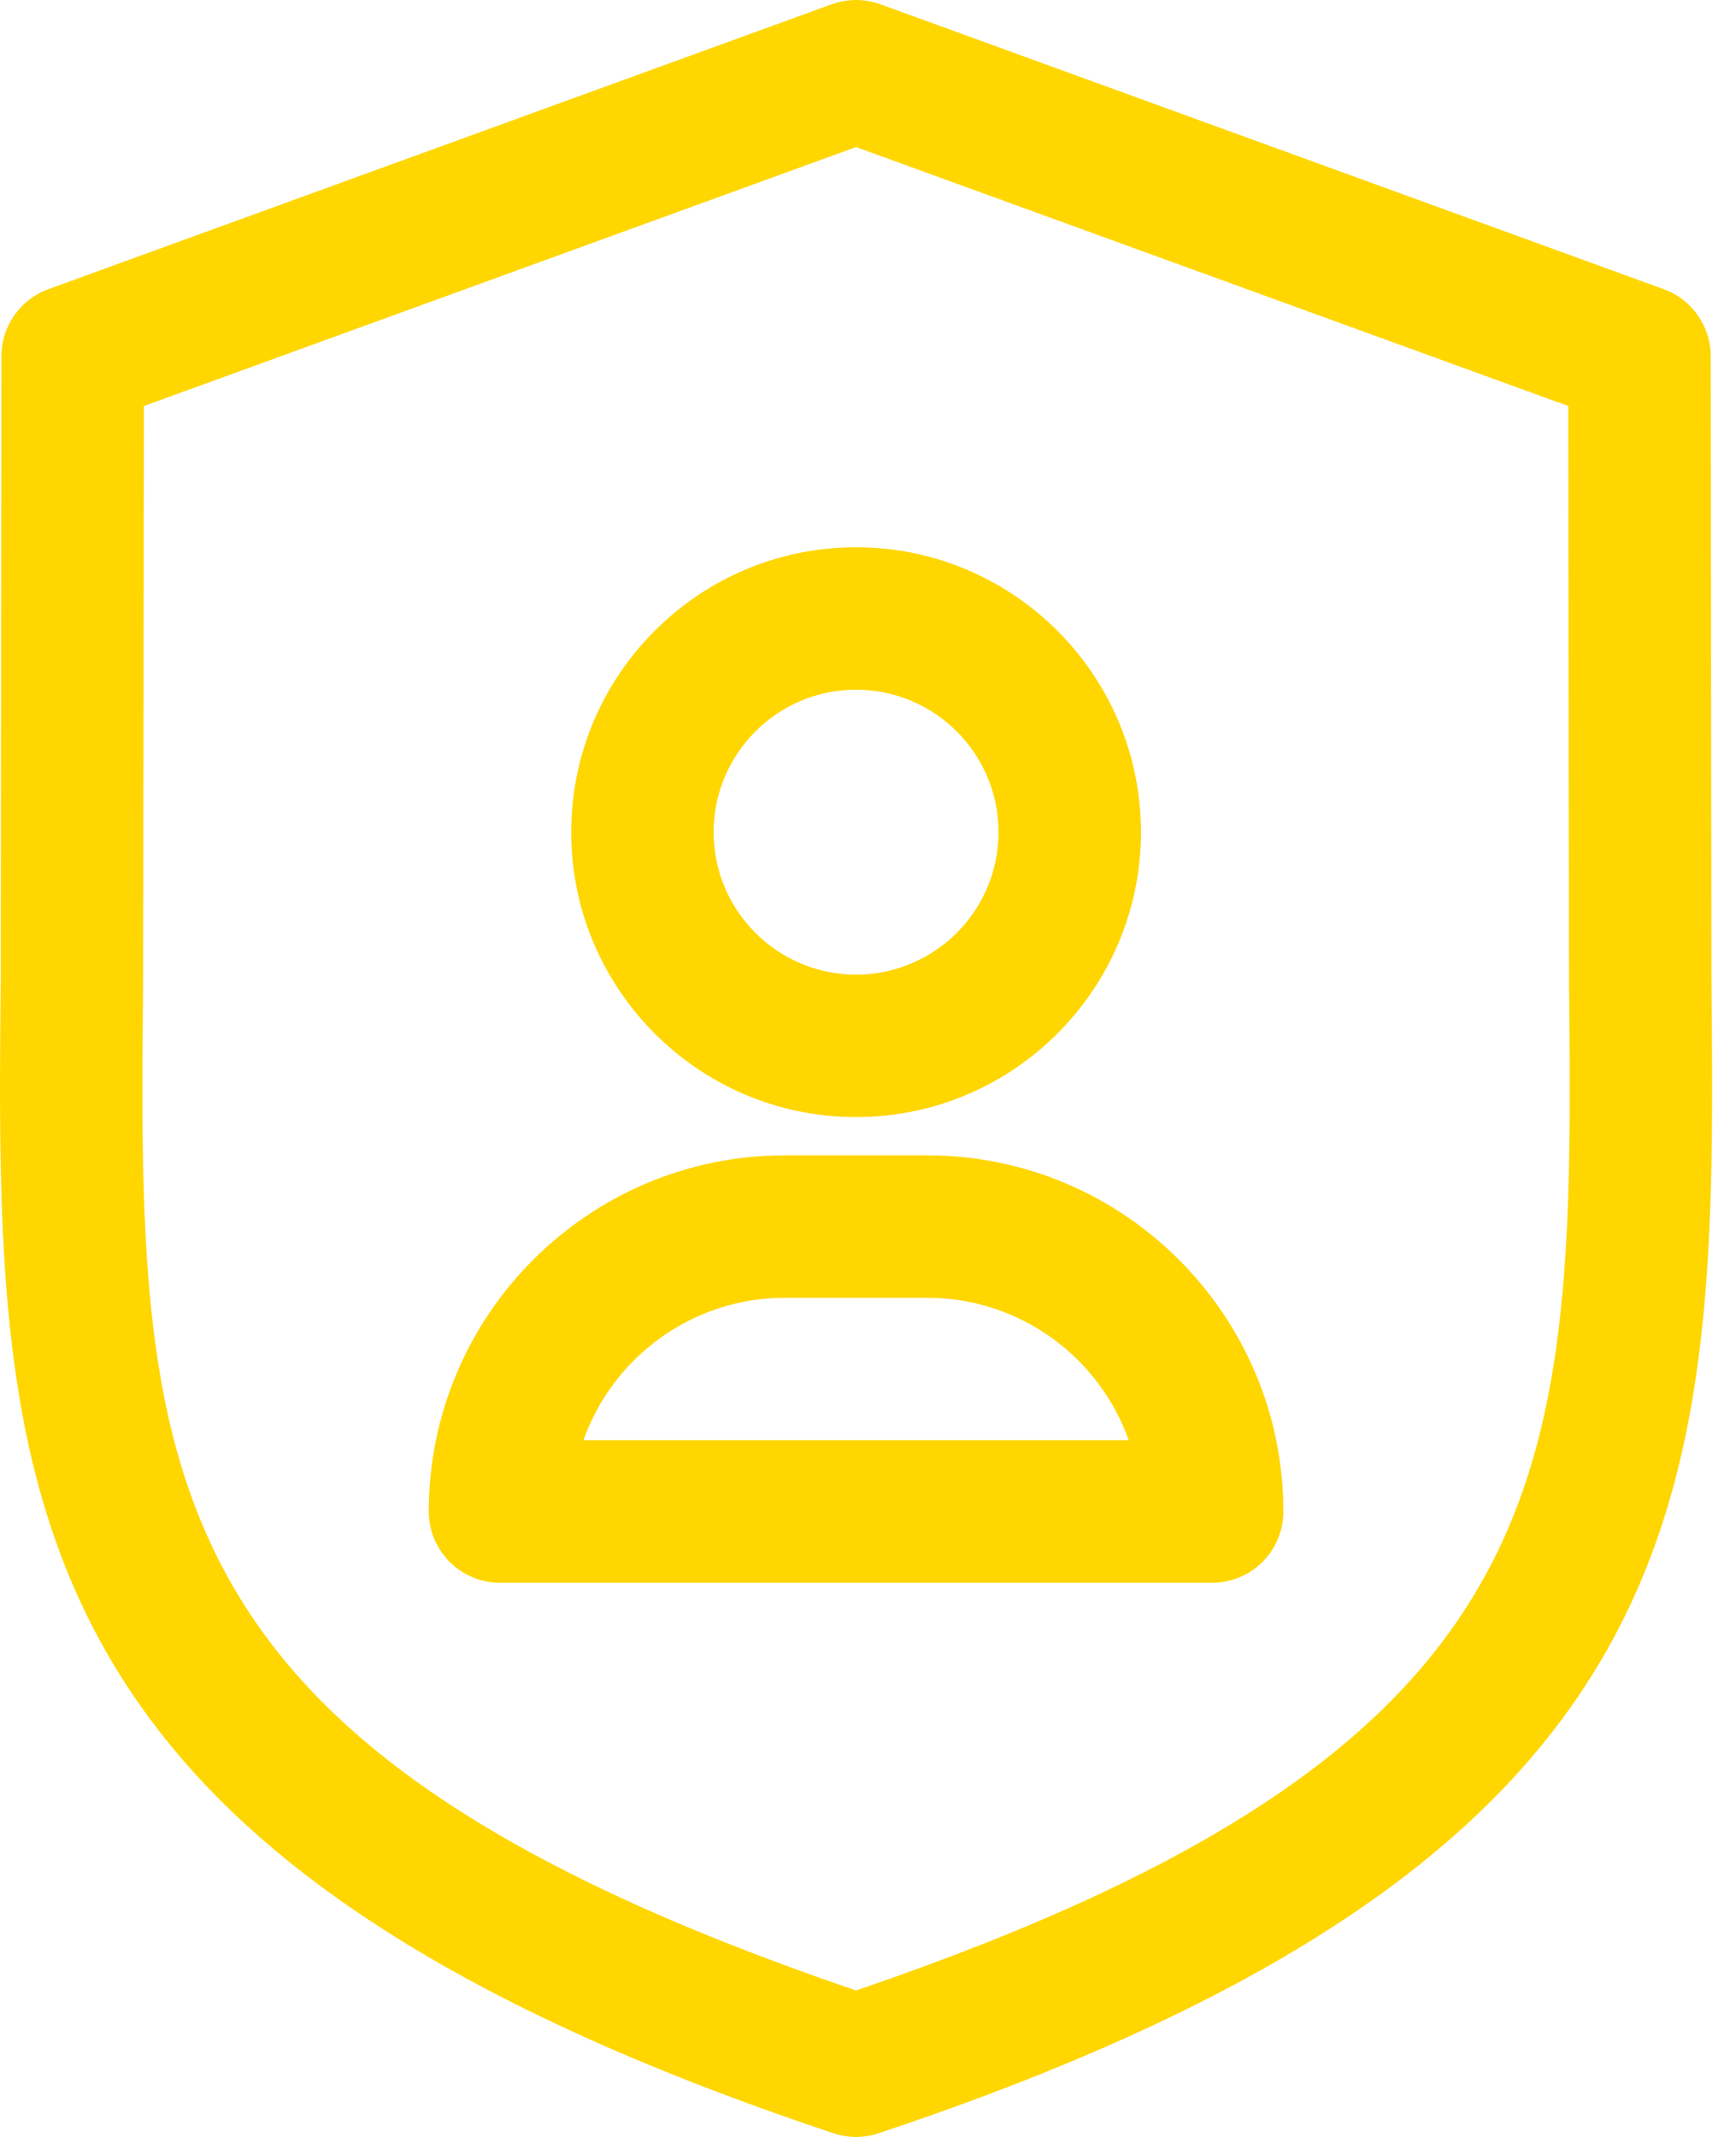<svg width="26" height="32" viewBox="0 0 26 32" fill="none" xmlns="http://www.w3.org/2000/svg">
<path d="M25.632 14.63L25.621 5.333C25.621 4.885 25.34 4.484 24.919 4.331L13.186 0.064C12.949 -0.021 12.695 -0.021 12.457 0.064L0.723 4.331C0.303 4.484 0.021 4.885 0.021 5.333L0.011 14.63C-0.062 22.244 -0.113 27.744 12.484 31.945C12.595 31.981 12.706 32 12.821 32C12.937 32 13.047 31.981 13.158 31.945C25.754 27.746 25.704 22.244 25.632 14.63ZM12.821 29.807C2.035 26.129 2.074 22.031 2.144 14.652L2.155 6.08L12.821 2.202L23.488 6.08L23.499 14.652C23.569 22.031 23.607 26.129 12.821 29.807Z" fill="#FFD600"/>
<path d="M12.821 8.195C10.468 8.195 8.555 10.108 8.555 12.461C8.555 14.814 10.468 16.728 12.821 16.728C15.174 16.728 17.088 14.814 17.088 12.461C17.088 10.108 15.174 8.195 12.821 8.195ZM12.821 14.595C11.644 14.595 10.688 13.637 10.688 12.461C10.688 11.286 11.644 10.328 12.821 10.328C13.999 10.328 14.955 11.286 14.955 12.461C14.955 13.637 13.999 14.595 12.821 14.595Z" fill="#FFD600"/>
<path d="M13.888 17.301H11.755C8.813 17.301 6.422 19.694 6.422 22.634C6.422 23.223 6.899 23.701 7.488 23.701H18.155C18.744 23.701 19.221 23.223 19.221 22.634C19.221 19.694 16.83 17.301 13.888 17.301ZM8.738 21.567C9.178 20.326 10.364 19.434 11.755 19.434H13.888C15.279 19.434 16.465 20.326 16.905 21.567H8.738Z" fill="#FFD600"/>
</svg>
